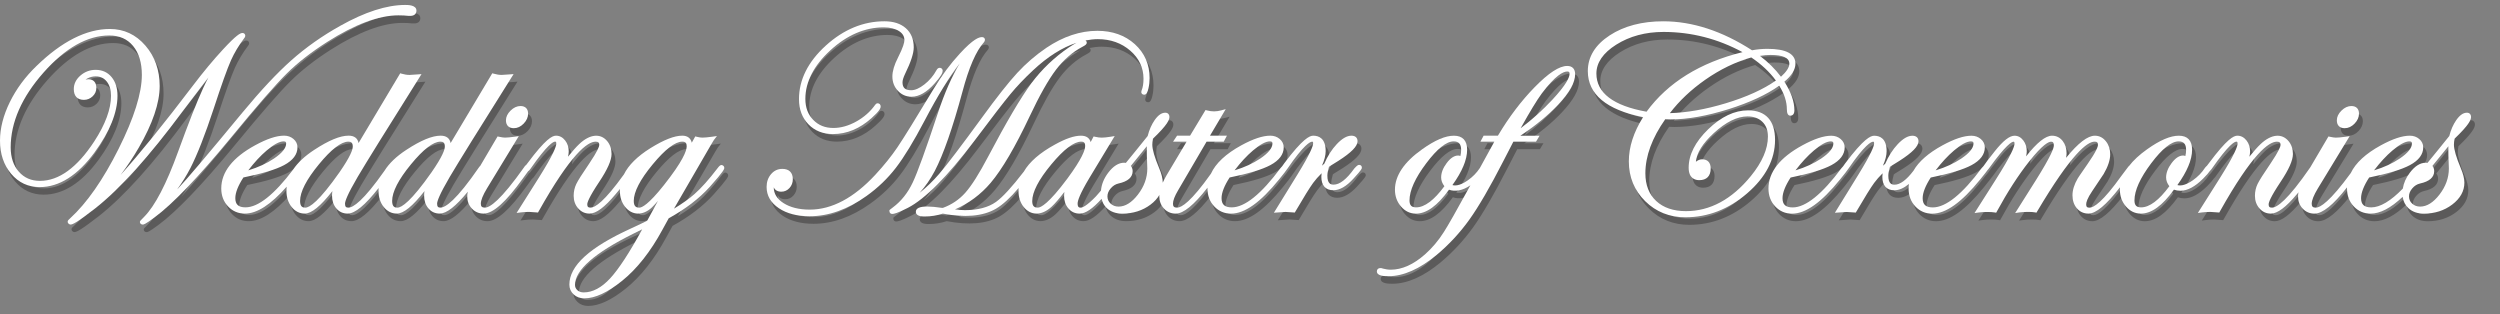 <?xml version="1.0" encoding="utf-8"?>
<!-- Generator: Adobe Illustrator 16.0.0, SVG Export Plug-In . SVG Version: 6.00 Build 0)  -->
<!DOCTYPE svg PUBLIC "-//W3C//DTD SVG 1.1//EN" "http://www.w3.org/Graphics/SVG/1.1/DTD/svg11.dtd">
<svg version="1.1" xmlns="http://www.w3.org/2000/svg" xmlns:xlink="http://www.w3.org/1999/xlink" x="0px" y="0px"
	 width="186.938px" height="23.5px" viewBox="0 0 186.938 23.5" enable-background="new 0 0 186.938 23.5" xml:space="preserve">
<rect x="0" y="0" width="186.938" height="23.5" fill="#808080" stroke="none"/>
<g id="レイヤー_1">
</g>
<g id="レイヤー_2">
	<g opacity="0.3">
		<path fill="#040000" d="M21.739,6.056c0.802-0.796,1.812-1.585,3.001-2.344c2.082-1.326,3.877-1.999,5.338-1.999
			c0.297,0,0.546,0.013,0.761,0.039h0.137c0.284,0,0.453-0.147,0.453-0.394c0-0.423-0.635-0.423-0.843-0.423
			c-1.38,0-3.015,0.526-4.858,1.563c-1.344,0.75-2.572,1.616-3.649,2.573c-1.074,0.954-2.309,2.273-3.668,3.919
			c-2.613,3.164-4.227,5.067-4.797,5.658c-0.025,0.026-0.05,0.052-0.075,0.077c0.366-0.498,0.694-1.024,0.981-1.575
			c0.522-1.017,1.11-2.516,1.749-4.458c0.576-1.766,1.012-2.984,1.294-3.619c0.249-0.554,0.579-1.107,0.974-1.634
			c0.066-0.077,0.095-0.136,0.095-0.195c0-0.125-0.085-0.213-0.208-0.213c-0.166,0-0.458,0.149-1.458,1.23
			c-0.73,0.79-1.483,1.694-2.237,2.689c-2.168,2.855-3.987,5.101-5.423,6.697c0.491-0.642,0.946-1.323,1.362-2.042
			c1.037-1.791,1.563-3.34,1.563-4.606c0-1.189-0.359-2.207-1.067-3.024C10.45,3.149,9.556,2.731,8.506,2.731
			c-1.751,0-3.597,0.93-5.485,2.765C2.179,6.305,1.507,7.215,1.022,8.203C0.536,9.195,0.29,10.163,0.29,11.08
			c0,0.991,0.28,1.825,0.831,2.478c0.558,0.662,1.278,0.997,2.141,0.997c1.457,0,2.838-0.875,4.105-2.601
			c1.134-1.556,1.708-2.979,1.708-4.229c0-0.573-0.148-1.042-0.44-1.395c-0.298-0.36-0.7-0.542-1.194-0.542
			c-0.426,0-0.807,0.142-1.133,0.422C5.976,6.496,5.807,6.838,5.807,7.227c0,0.519,0.268,0.804,0.755,0.804
			c0.247,0,0.465-0.087,0.649-0.26c0.187-0.175,0.282-0.388,0.282-0.632c0-0.412-0.215-0.648-0.589-0.648
			c-0.03,0-0.083,0.002-0.221,0.022c0.035-0.025,0.082-0.054,0.144-0.086c0.199-0.102,0.406-0.154,0.615-0.154
			c0.346,0,0.616,0.125,0.826,0.384C8.481,6.921,8.59,7.281,8.59,7.725c0,0.988-0.422,2.137-1.255,3.414
			c-1.279,1.957-2.644,2.95-4.054,2.95c-0.658,0-1.175-0.223-1.582-0.682c-0.406-0.458-0.612-1.071-0.612-1.824
			c0-1.868,0.827-3.75,2.458-5.594c1.626-1.839,3.279-2.771,4.912-2.771c0.761,0,1.343,0.256,1.779,0.781
			c0.437,0.526,0.659,1.255,0.659,2.166c0,1.364-0.584,3.223-1.737,5.526c-1.154,2.306-2.376,4.058-3.63,5.204
			c-0.122,0.104-0.18,0.167-0.18,0.251l0.005,0.039c0.011,0.042,0.046,0.12,0.156,0.161l0.053,0.009
			c0.153,0,0.483-0.146,1.841-1.205c1.864-1.467,4.059-3.904,6.521-7.239c0.795-1.048,1.445-1.901,1.948-2.555
			c-0.134,0.254-0.265,0.521-0.394,0.799c-0.46,0.999-1.091,2.601-1.876,4.761c-0.868,2.398-1.718,4.031-2.525,4.852
			c-0.327,0.327-0.327,0.327-0.327,0.399l0.005,0.039c0.019,0.073,0.084,0.15,0.208,0.15c0.066,0,0.157,0,0.87-0.527
			c1.359-1,3.266-2.987,5.67-5.906C19.482,8.51,20.908,6.874,21.739,6.056z"/>
		<path fill="#040000" d="M38.122,9.561c0,0.375,0.215,0.589,0.589,0.589c0.27,0,0.518-0.116,0.738-0.344
			c0.219-0.227,0.33-0.477,0.33-0.744c0-0.362-0.208-0.57-0.57-0.57c-0.261,0-0.51,0.115-0.74,0.341
			C38.238,9.061,38.122,9.306,38.122,9.561z"/>
		<path fill="#040000" d="M54.248,12.902c-0.093,0-0.172,0.064-0.314,0.254c-0.635,0.833-1.211,1.478-1.713,1.918
			c-0.4,0.352-0.915,0.718-1.533,1.092l2.138-3.689c0.679-1.181,0.823-1.414,0.848-1.448l0.226-0.292l-0.365,0.051
			c-0.319,0.044-0.562,0.067-0.722,0.067c-0.116,0-0.258-0.021-0.421-0.063l-0.112-0.029l-0.263,0.473
			c-0.079-0.342-0.323-0.527-0.708-0.527c-0.594,0-1.377,0.308-2.394,0.94c-0.966,0.604-1.633,1.267-1.969,1.952
			c-1.475,2.057-2.169,2.488-2.492,2.488c-0.185,0-0.251-0.065-0.251-0.25c0-0.125,0.116-0.509,0.893-1.675
			c0.621-0.932,0.923-1.614,0.923-2.085c0-0.379-0.11-0.704-0.328-0.965c-0.487-0.584-1.272-0.549-2.088,0.222
			c-0.227,0.214-0.508,0.53-0.841,0.944c0.036-0.143,0.054-0.275,0.054-0.396c0-0.313-0.089-0.587-0.266-0.815
			c-0.186-0.239-0.417-0.36-0.686-0.36c-0.276,0-0.769,0.235-2.134,2.065l-0.103,0.135c-0.056,0.025-0.102,0.075-0.135,0.143
			c-1.773,2.51-2.577,3.037-2.938,3.037c-0.223,0-0.31-0.081-0.31-0.29c0-0.257,0.154-0.642,0.457-1.143l2.382-3.914l-0.314,0.045
			c-0.312,0.044-0.554,0.067-0.721,0.067c-0.105,0-0.255-0.022-0.446-0.065l-0.106-0.024l-1.304,2.215
			c-0.024,0.017-0.049,0.039-0.069,0.072c-1.726,2.509-2.528,3.036-2.898,3.036c-0.155,0-0.251-0.048-0.251-0.29
			c0-0.178,0.164-0.669,0.946-2.004c0.637-1.079,2.19-3.581,4.617-7.438l0.158-0.251L38.397,6.13
			c-0.345,0.025-0.543,0.039-0.594,0.039c-0.192,0-0.391-0.031-0.591-0.091l-0.112-0.034l-3.116,5.22
			c-0.063-0.359-0.32-0.554-0.741-0.554c-0.642,0-1.486,0.35-2.582,1.069c-0.73,0.478-1.276,1.001-1.616,1.548
			c-1.603,2.284-2.356,2.763-2.706,2.763c-0.155,0-0.251-0.048-0.251-0.29c0-0.178,0.164-0.669,0.946-2.004
			c0.637-1.079,2.19-3.581,4.617-7.438l0.158-0.251L31.512,6.13c-0.345,0.025-0.543,0.039-0.594,0.039
			c-0.192,0-0.391-0.031-0.591-0.091l-0.112-0.034l-3.116,5.22c-0.063-0.359-0.32-0.554-0.741-0.554
			c-0.642,0-1.486,0.35-2.582,1.069c-0.697,0.456-1.225,0.95-1.565,1.463c-1.417,1.877-2.617,2.829-3.567,2.829
			c-0.525,0-0.759-0.213-0.759-0.69c0-0.406,0.204-0.926,0.605-1.545c1.409-0.285,2.433-0.596,3.046-0.925
			c0.662-0.355,0.997-0.802,0.997-1.329c0-0.247-0.102-0.458-0.302-0.627c-0.193-0.163-0.427-0.245-0.697-0.245
			c-0.571,0-1.281,0.236-2.171,0.721c-1.678,0.917-2.529,2.002-2.529,3.228c0,0.532,0.17,0.982,0.505,1.338
			c0.337,0.359,0.761,0.541,1.258,0.541c0.907,0,1.934-0.659,3.128-2.012c-0.012,0.1-0.018,0.2-0.018,0.299
			c0,0.481,0.129,0.889,0.384,1.211c0.263,0.333,0.595,0.501,0.987,0.501c0.503,0,1.183-0.552,2.067-1.682
			c-0.02,0.115-0.029,0.225-0.029,0.331c0,0.387,0.107,0.71,0.319,0.961c0.218,0.259,0.503,0.39,0.848,0.39
			c0.549,0,1.31-0.626,2.317-1.911c-0.005,0.066-0.007,0.133-0.007,0.199c0,0.481,0.129,0.889,0.384,1.211
			c0.263,0.333,0.595,0.501,0.987,0.501c0.503,0,1.183-0.552,2.067-1.682c-0.02,0.115-0.029,0.225-0.029,0.331
			c0,0.387,0.107,0.71,0.319,0.961c0.218,0.259,0.503,0.39,0.848,0.39c0.51,0,1.202-0.538,2.102-1.639
			c-0.03,0.128-0.045,0.244-0.045,0.347c0,0.363,0.117,0.672,0.349,0.918c0.233,0.249,0.528,0.375,0.876,0.375
			c0.703,0,1.661-0.855,2.927-2.614l0.401-0.551c0.053-0.03,0.105-0.084,0.168-0.175c1.285-1.842,1.717-2.041,1.844-2.041
			c0.051,0,0.095,0,0.095,0.143c0,0.216-0.222,0.827-1.276,2.508l-1.693,2.682l0.316-0.041c0.196-0.025,0.406-0.038,0.625-0.038
			c0.063,0,0.252,0.013,0.564,0.039l0.096,0.008l0.047-0.084c2.418-4.311,3.653-5.216,4.264-5.216c0.225,0,0.27,0.096,0.27,0.25
			c0,0.103-0.1,0.424-0.765,1.41c-0.516,0.754-0.828,1.248-0.954,1.509c-0.129,0.27-0.195,0.565-0.195,0.88
			c0,0.368,0.113,0.684,0.335,0.938c0.228,0.261,0.514,0.393,0.851,0.393c0.495,0,1.13-0.472,1.943-1.442
			c0.12-0.143,0.23-0.276,0.333-0.4c-0.003,0.05-0.005,0.1-0.005,0.15c0,0.463,0.131,0.862,0.389,1.187
			c0.51,0.642,1.317,0.684,1.998,0.05c0.121-0.113,0.274-0.278,0.46-0.496l-0.805,1.481c-0.204,0.109-0.611,0.304-1.211,0.58
			c-3.102,1.414-4.609,2.787-4.609,4.199c0,0.289,0.108,0.537,0.321,0.735c0.209,0.195,0.478,0.294,0.795,0.294
			c0.8,0,1.752-0.441,2.829-1.313c1.111-0.894,2.126-2.181,3.016-3.824l0.467-0.851c1.243-0.683,2.273-1.47,3.062-2.341
			c1.094-1.223,1.094-1.346,1.094-1.436C54.442,13.007,54.378,12.927,54.248,12.902z M49.095,12.855
			c0.933-1.127,1.677-1.699,2.213-1.699c0.236,0,0.329,0.098,0.329,0.348c0,0.341-0.296,1.123-1.706,2.905
			c-1.159,1.463-1.647,1.682-1.835,1.682c-0.206,0-0.417-0.06-0.417-0.504C47.679,14.909,48.156,13.99,49.095,12.855z M48.31,17.711
			c-0.953,1.746-1.758,2.979-2.395,3.667c-0.645,0.697-1.311,1.051-1.979,1.051c-0.197,0-0.353-0.054-0.475-0.166
			c-0.118-0.108-0.176-0.238-0.176-0.397c0-1.105,1.47-2.394,4.369-3.83C47.919,17.906,48.137,17.798,48.31,17.711z M31.019,12.854
			c0.926-1.127,1.668-1.698,2.204-1.698c0.197,0,0.329,0.063,0.329,0.368c0,0.224-0.172,0.738-0.989,1.916
			c-1.537,2.191-2.242,2.651-2.563,2.651c-0.191,0-0.387-0.06-0.387-0.504C29.613,14.909,30.086,13.99,31.019,12.854z
			 M24.134,12.854c0.926-1.127,1.668-1.698,2.204-1.698c0.197,0,0.329,0.063,0.329,0.368c0,0.224-0.172,0.738-0.989,1.916
			c-1.537,2.191-2.242,2.651-2.563,2.651c-0.191,0-0.387-0.06-0.387-0.504C22.728,14.909,23.201,13.99,24.134,12.854z M20.775,12.42
			c-0.536,0.362-1.181,0.658-1.921,0.883c0.451-0.593,0.912-1.091,1.375-1.484c0.532-0.453,0.958-0.682,1.265-0.682
			c0.178,0,0.192,0.07,0.192,0.163C21.686,11.635,21.379,12.012,20.775,12.42z"/>
		<path fill="#040000" d="M62.57,10.59c1.038,0,2.012-0.404,2.895-1.2c0.596-0.53,0.676-0.734,0.676-0.864
			c0-0.142-0.092-0.238-0.228-0.238c-0.082,0-0.137,0.057-0.181,0.112C65.375,8.907,64.9,9.327,64.32,9.65
			c-0.577,0.321-1.153,0.484-1.711,0.484c-0.622,0-1.116-0.198-1.51-0.604c-0.396-0.408-0.588-0.921-0.588-1.57
			c0-1.271,0.628-2.493,1.866-3.63c1.241-1.14,2.584-1.718,3.99-1.718c0.476,0,0.862,0.094,1.149,0.279
			c0.27,0.174,0.4,0.395,0.4,0.675c0,0.167-0.083,0.528-0.481,1.309c-0.277,0.54-0.417,1.013-0.417,1.406
			c0,0.422,0.139,0.784,0.412,1.074c0.276,0.294,0.619,0.443,1.019,0.443c0.564,0,1.148-0.336,1.735-1
			c0.528-0.594,0.595-0.815,0.595-0.942c0-0.229-0.319-0.33-0.458-0.052c-0.23,0.424-0.538,0.788-0.915,1.08
			c-0.365,0.284-0.695,0.429-0.979,0.429c-0.451,0-0.652-0.183-0.652-0.592c0-0.152,0.067-0.37,0.2-0.647
			c0.431-0.882,0.64-1.527,0.64-1.97c0-0.603-0.199-1.084-0.593-1.431c-0.388-0.343-0.926-0.516-1.598-0.516
			c-1.581,0-3.056,0.611-4.383,1.816c-1.332,1.209-2.007,2.558-2.007,4.007c0,0.767,0.238,1.4,0.707,1.882
			C61.213,10.345,61.828,10.59,62.57,10.59z"/>
		<path fill="#040000" d="M101.919,12.893c-0.078,0-0.151,0.04-0.367,0.278c-0.568,0.797-1.086,1.201-1.542,1.201
			c-0.217,0-0.466-0.076-0.466-0.67c0-0.171,0.04-0.392,0.118-0.657l0.065-0.055c0.288-0.176,0.503-0.31,0.647-0.402
			c0.973-0.624,1.426-1.089,1.426-1.464c0-0.259-0.169-0.414-0.453-0.414c-0.339,0-0.699,0.207-1.101,0.633
			c-0.371,0.394-0.686,0.887-0.937,1.465c-0.056,0.046-0.113,0.094-0.17,0.145c0.186-0.416,0.277-0.775,0.277-1.087
			c0-0.956-0.507-1.156-0.932-1.156c-0.263,0-0.774,0.214-2.166,2.068l-0.161,0.227l-0.02,0.02
			c-0.026,0.025-0.053,0.054-0.083,0.094c-1.456,1.959-2.688,2.952-3.663,2.952c-0.525,0-0.759-0.213-0.759-0.69
			c0-0.406,0.204-0.926,0.605-1.545c1.408-0.285,2.433-0.596,3.046-0.925c0.662-0.355,0.997-0.802,0.997-1.329
			c0-0.247-0.102-0.458-0.302-0.627c-0.193-0.163-0.427-0.245-0.697-0.245c-0.571,0-1.281,0.236-2.171,0.721
			c-1.157,0.632-1.925,1.353-2.27,2.12c-1.486,2.099-2.197,2.54-2.531,2.54c-0.223,0-0.31-0.081-0.31-0.29
			c0-0.239,0.128-0.574,0.38-0.999l2.134-3.646h1.283l0.238-0.446h-1.266l1.176-1.984L91.592,8.82c-0.356,0.094-0.677,0.098-1.046,0
			l-0.109-0.029l-1.157,1.918h-0.972l-0.298,0.446h1.012l-1.506,2.528c-0.113,0.191-0.201,0.368-0.278,0.539
			c0-0.001,0-0.002,0-0.003c0-0.299-0.093-0.667-0.275-1.093c-0.335-0.798-0.506-1.383-0.506-1.739c0-0.128,0.016-0.28,0.047-0.452
			c1.091-1.041,1.232-1.414,1.232-1.623c0-0.195-0.12-0.321-0.306-0.321c-0.276,0-0.537,0.181-0.797,0.552
			c-0.231,0.331-0.407,0.731-0.522,1.19c-0.38,0.481-0.685,0.859-0.916,1.135l-0.715,0.876c-0.04-0.009-0.082-0.013-0.125-0.013
			c-0.419,0-0.823,0.253-1.199,0.753c-0.317,0.422-0.498,0.869-0.538,1.33c-0.037,0.043-0.074,0.087-0.111,0.131
			c-0.087,0.104-0.174,0.207-0.26,0.297c-0.71,0.739-1.022,0.849-1.144,0.849c-0.112,0-0.231-0.024-0.231-0.309
			c0-0.2,0.152-0.692,0.877-1.905l1.896-3.139l-0.32,0.052c-0.271,0.044-0.494,0.066-0.66,0.066c-0.137,0-0.3-0.022-0.483-0.064
			l-0.113-0.026l-0.222,0.423c-0.084-0.311-0.333-0.479-0.724-0.479c-0.506,0-1.143,0.217-1.947,0.663
			c-1.124,0.614-1.91,1.299-2.324,2.021c-0.89,1.155-1.591,1.919-2.085,2.27c-0.574,0.407-1.354,0.613-2.32,0.613
			c-0.193,0-0.442-0.018-0.745-0.053c1.037-0.452,1.934-1.12,2.671-1.99c0.854-1.008,1.835-2.682,2.917-4.975
			C78.022,7.7,78.684,6.53,79.253,5.78c0.563-0.741,1.222-1.315,1.959-1.706c0.238-0.124,0.344-0.199,0.344-0.318
			c0-0.078-0.042-0.131-0.099-0.166c0.311-0.06,0.621-0.099,0.927-0.099c0.954,0,1.771,0.292,2.43,0.866
			c0.653,0.57,0.984,1.273,0.984,2.089c0,0.362-0.045,0.651-0.142,0.882l-0.024,0.114c0,0.098,0.068,0.204,0.218,0.204
			c0.191,0,0.264-0.244,0.317-0.472c0.058-0.248,0.087-0.507,0.087-0.771c0-1.021-0.373-1.876-1.108-2.54
			c-0.732-0.66-1.674-0.995-2.8-0.995c-1.274,0-2.554,0.426-3.804,1.267c-0.793,0.538-1.527,1.168-2.179,1.873
			c-0.648,0.702-1.534,1.822-2.632,3.331c-1.547,2.124-2.628,3.547-3.215,4.23c-0.45,0.525-0.938,0.997-1.456,1.409
			c0.424-0.467,0.8-1.009,1.127-1.623c0.647-1.235,1.344-3.231,2.073-5.932c0.479-1.811,1.02-3.055,1.615-3.709
			c0.032-0.042,0.054-0.087,0.069-0.168c0-0.123-0.09-0.208-0.218-0.208c-0.226,0-0.642,0.126-1.65,1.22
			c-0.723,0.784-1.382,1.669-1.958,2.631c-1.352,2.243-2.268,3.721-2.723,4.393c-0.45,0.665-1.008,1.357-1.657,2.057
			c-1.599,1.724-3.246,2.599-4.895,2.599c-0.801,0-1.462-0.165-1.966-0.489c-0.487-0.313-0.725-0.699-0.728-1.179
			c0.094,0.213,0.288,0.327,0.568,0.327c0.24,0,0.446-0.094,0.613-0.279c0.163-0.181,0.245-0.4,0.245-0.652
			c0-0.5-0.279-0.775-0.785-0.775c-0.338,0-0.623,0.134-0.847,0.4c-0.218,0.257-0.328,0.578-0.328,0.951
			c0,0.649,0.31,1.186,0.921,1.594c0.592,0.396,1.365,0.597,2.296,0.597c1.419,0,2.849-0.509,4.249-1.512
			c0.849-0.605,1.591-1.317,2.205-2.116c0.611-0.793,1.331-1.975,2.139-3.513c0.968-1.848,1.849-3.285,2.632-4.289
			c-0.589,0.966-1.134,2.203-1.627,3.695c-0.906,2.731-1.541,4.484-1.888,5.21c-0.365,0.775-0.862,1.4-1.478,1.859
			c-0.141,0.106-0.214,0.164-0.221,0.17l-0.044,0.044v0.062c0,0.128,0.085,0.218,0.208,0.218c0.12,0,0.373-0.047,1.172-0.456
			c1.29-0.665,2.956-2.343,4.953-4.986c1.337-1.779,2.249-2.96,2.709-3.512c0.476-0.579,1.05-1.182,1.705-1.793
			c1.095-1.023,2.179-1.704,3.241-2.051c-0.15,0.083-0.326,0.187-0.568,0.347c-1.083,0.735-2.025,1.634-2.8,2.671
			c-0.794,1.074-1.885,2.927-3.245,5.508c-0.662,1.259-1.234,2.164-1.703,2.69c-0.454,0.509-1.015,0.888-1.668,1.127l-0.078,0.001
			c-0.442-0.066-0.805-0.099-1.077-0.099c-0.239,0-0.873,0-0.873,0.394c0,0.35,0.503,0.35,0.668,0.35
			c0.457,0,0.91-0.072,1.348-0.215c1.624,0.311,2.992,0.209,3.97-0.363c0.509-0.298,1.079-0.819,1.698-1.551
			c-0.005,0.067-0.008,0.135-0.008,0.202c0,0.481,0.129,0.889,0.384,1.211c0.506,0.64,1.32,0.698,2.094-0.017
			c0.247-0.228,0.561-0.592,0.951-1.103c-0.014,0.099-0.021,0.195-0.021,0.29c0,0.374,0.107,0.69,0.319,0.941
			c0.218,0.259,0.503,0.39,0.848,0.39c0.43,0,0.967-0.362,1.638-1.105c0.064,0.276,0.192,0.507,0.382,0.688
			c0.292,0.277,0.683,0.417,1.163,0.417c0.811,0,1.523-0.227,2.117-0.675c0.292-0.22,0.51-0.463,0.662-0.725
			c-0.001,0.029-0.009,0.06-0.009,0.088c0,0.37,0.117,0.684,0.348,0.932c0.234,0.252,0.529,0.38,0.877,0.38
			c0.581,0,1.362-0.635,2.379-1.939c-0.001,0.021-0.001,0.041-0.001,0.061c0,0.532,0.17,0.982,0.505,1.338
			c0.337,0.359,0.761,0.541,1.258,0.541c1.021,0,2.195-0.834,3.587-2.552l0.421-0.528c0.093-0.119,0.14-0.187,0.16-0.22l0.032-0.041
			c1.258-1.84,1.721-2.039,1.862-2.039c0.043,0,0.075,0,0.075,0.124c0,0.194-0.205,0.759-1.179,2.343l-1.755,2.846l0.291-0.021
			c0.359-0.025,0.555-0.038,0.585-0.039c0.058,0,0.255,0.013,0.594,0.039l0.093,0.007l0.047-0.081
			c0.626-1.072,1.072-1.791,1.325-2.136c0.174-0.237,0.386-0.479,0.633-0.721c-0.013,0.095-0.02,0.183-0.02,0.261
			c0,0.651,0.317,1.009,0.894,1.009c0.479,0,0.987-0.293,1.509-0.871c0.626-0.681,0.626-0.744,0.626-0.817
			C102.127,12.978,102.042,12.893,101.919,12.893z M83.342,14.653c0.166-0.195,0.355-0.314,0.577-0.366
			c0.707-0.153,1.065-0.465,1.065-0.928c0-0.146-0.045-0.277-0.134-0.389c0.48-0.585,0.879-1.076,1.195-1.471
			c-0.002,0.082-0.003,0.168-0.003,0.259c0,0.367,0.006,0.641,0.02,0.835c0.013,0.188,0.019,0.379,0.019,0.571
			c0,0.692-0.238,1.349-0.706,1.954c-0.459,0.593-0.944,0.894-1.439,0.894c-0.243,0-0.439-0.073-0.601-0.224
			c-0.158-0.147-0.235-0.325-0.235-0.544C83.099,15.039,83.179,14.845,83.342,14.653z M78.899,12.86
			c0.939-1.13,1.693-1.704,2.243-1.704c0.174,0,0.29,0.056,0.29,0.329c0,0.289-0.23,0.945-1.328,2.43
			c-1.406,1.893-1.99,2.176-2.213,2.176c-0.206,0-0.417-0.058-0.417-0.485C77.474,14.923,77.954,13.999,78.899,12.86z M94.525,12.42
			c-0.536,0.362-1.181,0.658-1.921,0.883c0.451-0.593,0.912-1.091,1.375-1.484c0.532-0.453,0.958-0.682,1.265-0.682
			c0.178,0,0.192,0.07,0.192,0.163C95.436,11.635,95.129,12.012,94.525,12.42z"/>
		<path fill="#040000" d="M117.48,5.495c-0.595,0-1.394,0.521-2.442,1.593c-0.996,1.018-1.918,2.236-2.743,3.622h-1.069
			l-0.238,0.446h1.041l-1.084,1.973c-0.237,0.359-0.541,0.668-0.902,0.92c-0.468,0.326-0.859,0.438-1.15,0.354
			c0.73-1.014,1.101-1.902,1.101-2.644c0-0.686-0.342-1.048-0.99-1.048c-0.637,0-1.413,0.332-2.372,1.014
			c-1.351,0.957-2.036,1.974-2.036,3.023c0,0.484,0.152,0.907,0.452,1.255c0.305,0.355,0.681,0.536,1.115,0.536
			c0.794,0,1.604-0.586,2.476-1.791c0.44,0.162,1.015,0.08,1.6-0.33c-1.022,1.866-1.69,3.042-1.99,3.501
			c-0.401,0.636-0.875,1.197-1.408,1.667c-0.86,0.759-1.721,1.144-2.558,1.144c-0.193,0-0.403-0.033-0.597-0.086
			c-0.048-0.024-0.106-0.036-0.185-0.036c-0.154,0-0.257,0.1-0.257,0.248c0,0.36,0.611,0.36,0.873,0.36
			c1.112,0,2.324-0.537,3.604-1.597c0.918-0.767,1.738-1.652,2.438-2.63c0.696-0.972,1.548-2.439,2.532-4.359l0.759-1.472h1.693
			l0.268-0.446h-1.437c1.14-0.756,2.089-1.535,2.825-2.321c0.855-0.913,1.271-1.66,1.271-2.285
			C118.07,5.717,117.855,5.495,117.48,5.495z M113.997,10.151c0.688-1.237,1.219-2.11,1.581-2.6c1.021-1.355,1.598-1.64,1.903-1.64
			c0.132,0,0.172,0.041,0.172,0.172c0,0.253-0.224,0.796-1.289,1.939C115.642,8.799,114.848,9.513,113.997,10.151z M106.936,12.776
			c0.819-1.088,1.508-1.64,2.048-1.64c0.389,0,0.563,0.198,0.563,0.641c0,0.161-0.019,0.313-0.057,0.456
			c-0.06-0.032-0.12-0.04-0.165-0.04c-0.29,0-0.58,0.191-0.862,0.568c-0.272,0.363-0.411,0.725-0.411,1.076
			c0,0.225,0.082,0.443,0.243,0.651c-0.773,1.05-1.484,1.582-2.114,1.582c-0.347,0-0.495-0.157-0.495-0.524
			C105.687,14.809,106.107,13.877,106.936,12.776z"/>
		<path fill="#040000" d="M130.996,8.815c-1.006,0-2.007,0.476-2.976,1.414c-0.97,0.94-1.461,1.908-1.461,2.876
			c0,0.81,0.498,0.931,0.794,0.931c0.55,0,0.853-0.31,0.853-0.873c0-0.443-0.229-0.687-0.644-0.687
			c-0.153,0-0.313,0.062-0.463,0.184c0.057-0.658,0.508-1.378,1.344-2.146c0.9-0.826,1.747-1.245,2.516-1.245
			c0.47,0,0.834,0.133,1.114,0.406c0.278,0.273,0.413,0.634,0.413,1.104c0,0.923-0.432,1.92-1.285,2.962
			c-1.415,1.732-3.045,2.611-4.845,2.611c-0.939,0-1.688-0.256-2.227-0.76c-0.536-0.501-0.807-1.198-0.807-2.068
			c0-1.288,0.5-2.647,1.485-4.042c0.114,0.009,0.243,0.013,0.387,0.013c1.266,0,2.735-0.26,4.366-0.773
			c1.561-0.491,2.828-1.08,3.769-1.75c0.38,0.599,0.573,1.193,0.573,1.769c0,0.313,0.09,0.472,0.267,0.472
			c0.069,0,0.296-0.028,0.296-0.394c0-0.659-0.252-1.38-0.75-2.146c0.55-0.454,0.828-0.908,0.828-1.35
			c0-0.734-0.704-1.107-2.093-1.107c-0.391,0-0.777,0.036-1.151,0.108c-2.225-1.439-4.459-2.168-6.642-2.168
			c-1.584,0-2.93,0.353-3.998,1.05c-1.088,0.709-1.64,1.609-1.64,2.674c0,1.735,1.39,2.893,4.132,3.445
			c-0.707,1.121-1.065,2.231-1.065,3.303c0,1.176,0.411,2.177,1.221,2.978c0.81,0.8,1.823,1.205,3.011,1.205
			c1.683,0,3.235-0.602,4.614-1.789c1.386-1.193,2.088-2.537,2.088-3.996C133.021,9.58,132.321,8.815,130.996,8.815z M127.791,6.535
			c1.118-0.782,2.279-1.345,3.452-1.674c0.754,0.507,1.372,1.087,1.839,1.726c-0.935,0.66-2.197,1.232-3.756,1.703
			c-1.508,0.455-2.91,0.702-4.172,0.736C125.856,8.105,126.742,7.268,127.791,6.535z M121.14,3.907
			c1.003-0.633,2.193-0.954,3.538-0.954c2.071,0,4.057,0.508,5.908,1.511c-3.169,0.78-5.582,2.277-7.176,4.454
			c-2.487-0.446-3.749-1.406-3.749-2.854C119.662,5.251,120.159,4.525,121.14,3.907z M131.888,4.743
			c0.295-0.047,0.559-0.071,0.788-0.071c0.938,0,1.413,0.219,1.413,0.651c0,0.272-0.211,0.602-0.627,0.98
			C133.027,5.725,132.5,5.202,131.888,4.743z"/>
		<path fill="#040000" d="M175.615,10.15c0.27,0,0.518-0.116,0.738-0.344c0.219-0.227,0.33-0.477,0.33-0.744
			c0-0.362-0.208-0.57-0.57-0.57c-0.261,0-0.51,0.115-0.74,0.341c-0.23,0.227-0.347,0.472-0.347,0.727
			C175.026,9.936,175.241,10.15,175.615,10.15z"/>
		<path fill="#040000" d="M183.783,11.387c0-0.128,0.016-0.28,0.047-0.452c1.091-1.041,1.232-1.414,1.232-1.623
			c0-0.195-0.12-0.321-0.306-0.321c-0.276,0-0.537,0.181-0.797,0.552c-0.231,0.331-0.407,0.731-0.522,1.19
			c-0.38,0.481-0.685,0.859-0.916,1.135l-0.715,0.876c-0.04-0.009-0.082-0.013-0.125-0.013c-0.419,0-0.823,0.253-1.199,0.753
			c-0.283,0.375-0.458,0.772-0.521,1.182c-0.906,0.933-1.701,1.405-2.362,1.405c-0.525,0-0.759-0.213-0.759-0.69
			c0-0.406,0.204-0.926,0.605-1.545c1.408-0.285,2.433-0.596,3.046-0.925c0.662-0.355,0.997-0.802,0.997-1.329
			c0-0.247-0.102-0.458-0.302-0.627c-0.193-0.163-0.427-0.245-0.697-0.245c-0.571,0-1.281,0.236-2.171,0.721
			c-1.13,0.617-1.891,1.321-2.245,2.07c-1.563,2.141-2.285,2.59-2.614,2.59c-0.223,0-0.31-0.081-0.31-0.29
			c0-0.257,0.154-0.642,0.457-1.143l2.382-3.914l-0.314,0.045c-0.312,0.044-0.554,0.067-0.721,0.067
			c-0.105,0-0.255-0.022-0.446-0.065l-0.106-0.024l-1.358,2.308c-1.716,2.492-2.505,3.015-2.864,3.015
			c-0.185,0-0.251-0.065-0.251-0.25c0-0.125,0.116-0.509,0.893-1.675c0.621-0.932,0.923-1.614,0.923-2.085
			c0-0.379-0.11-0.704-0.328-0.965c-0.488-0.584-1.273-0.549-2.088,0.222c-0.227,0.214-0.508,0.53-0.841,0.944
			c0.036-0.143,0.054-0.275,0.054-0.396c0-0.313-0.089-0.587-0.266-0.815c-0.186-0.239-0.417-0.36-0.686-0.36
			c-0.276,0-0.769,0.235-2.134,2.065l-0.143,0.189c-0.042,0.031-0.084,0.075-0.138,0.143c-0.236,0.365-0.546,0.682-0.919,0.942
			c-0.469,0.326-0.859,0.438-1.15,0.354c0.73-1.014,1.101-1.902,1.101-2.644c0-0.686-0.342-1.048-0.99-1.048
			c-0.637,0-1.413,0.332-2.372,1.014c-0.573,0.406-1.035,0.834-1.354,1.254c-0.018,0.012-0.055,0.037-0.067,0.067l-0.485,0.644
			c-1.417,1.985-2.088,2.402-2.401,2.402c-0.185,0-0.251-0.065-0.251-0.25c0-0.148,0.079-0.44,0.453-0.991
			c0.72-1.075,0.824-1.228,0.821-1.228l0.023-0.03c0.331-0.562,0.499-1.063,0.499-1.492c0-0.378-0.108-0.706-0.321-0.972
			c-0.221-0.277-0.499-0.418-0.825-0.418c-0.537,0-1.246,0.543-2.154,1.655c0.025-0.121,0.038-0.235,0.038-0.343
			c0-0.365-0.1-0.676-0.296-0.923c-0.205-0.258-0.471-0.389-0.791-0.389c-0.484,0-1.123,0.507-1.94,1.543
			c0.033-0.14,0.049-0.269,0.049-0.387c0-0.305-0.086-0.574-0.255-0.798c-0.179-0.237-0.4-0.357-0.657-0.357
			c-0.376,0-0.846,0.368-1.477,1.158c-0.456,0.573-0.734,0.939-0.849,1.119c-0.041,0.035-0.082,0.078-0.123,0.133
			c-1.456,1.959-2.688,2.952-3.663,2.952c-0.525,0-0.759-0.213-0.759-0.69c0-0.406,0.204-0.926,0.605-1.545
			c1.409-0.285,2.433-0.596,3.046-0.925c0.662-0.355,0.997-0.802,0.997-1.329c0-0.247-0.102-0.458-0.302-0.627
			c-0.193-0.163-0.427-0.245-0.697-0.245c-0.571,0-1.281,0.236-2.171,0.721c-1.049,0.573-1.78,1.216-2.163,1.895
			c-0.526,0.694-1.003,1.046-1.417,1.046c-0.217,0-0.466-0.076-0.466-0.67c0-0.171,0.04-0.392,0.118-0.657l0.065-0.055
			c0.288-0.176,0.503-0.31,0.647-0.402c0.973-0.624,1.426-1.089,1.426-1.464c0-0.259-0.169-0.414-0.453-0.414
			c-0.339,0-0.699,0.207-1.101,0.633c-0.371,0.394-0.686,0.887-0.937,1.465c-0.056,0.046-0.113,0.094-0.17,0.145
			c0.186-0.416,0.277-0.775,0.277-1.087c0-0.956-0.507-1.156-0.932-1.156c-0.263,0-0.774,0.214-2.166,2.068l-0.161,0.227
			l-0.017,0.018c-0.027,0.026-0.054,0.055-0.085,0.096c-1.456,1.959-2.688,2.952-3.663,2.952c-0.525,0-0.759-0.213-0.759-0.69
			c0-0.406,0.204-0.926,0.605-1.545c1.408-0.285,2.433-0.596,3.046-0.925c0.662-0.355,0.997-0.802,0.997-1.329
			c0-0.247-0.102-0.458-0.302-0.627c-0.193-0.163-0.427-0.245-0.697-0.245c-0.571,0-1.281,0.236-2.171,0.721
			c-1.678,0.917-2.529,2.002-2.529,3.228c0,0.532,0.17,0.982,0.505,1.338c0.337,0.359,0.761,0.541,1.258,0.541
			c1.021,0,2.195-0.834,3.587-2.552l0.421-0.528c0.093-0.119,0.14-0.187,0.16-0.22l0.032-0.041c1.258-1.84,1.722-2.039,1.862-2.039
			c0.043,0,0.075,0,0.075,0.124c0,0.194-0.205,0.759-1.179,2.343l-1.755,2.846l0.292-0.021c0.359-0.025,0.555-0.038,0.585-0.039
			c0.058,0,0.255,0.013,0.594,0.039l0.093,0.007l0.047-0.081c0.626-1.072,1.072-1.791,1.325-2.136
			c0.174-0.237,0.386-0.479,0.633-0.721c-0.013,0.095-0.02,0.183-0.02,0.261c0,0.651,0.317,1.009,0.894,1.009
			c0.349,0,0.715-0.158,1.093-0.472c-0.016,0.114-0.024,0.229-0.024,0.342c0,0.532,0.17,0.982,0.505,1.338
			c0.337,0.359,0.761,0.541,1.258,0.541c1.021,0,2.195-0.834,3.587-2.552l0.421-0.528c0.065-0.083,0.11-0.144,0.123-0.167
			c0.027-0.027,0.055-0.056,0.086-0.101c1.319-1.834,1.744-2.032,1.865-2.032c0.037,0,0.075,0,0.075,0.143
			c0,0.225-0.247,0.88-1.422,2.722l-1.57,2.47l0.321-0.044c0.183-0.025,0.399-0.038,0.644-0.038c0.224,0,0.409,0.013,0.551,0.037
			l0.106,0.018l0.051-0.094c0.793-1.458,1.604-2.712,2.408-3.729c1.023-1.293,1.467-1.486,1.64-1.486
			c0.107,0,0.211,0.022,0.211,0.29c0,0.203-0.231,0.814-1.334,2.576l-1.559,2.47l0.319-0.044c0.183-0.025,0.406-0.038,0.663-0.038
			c0.216,0,0.387,0.012,0.508,0.036l0.104,0.021l0.054-0.091c2.555-4.314,3.746-5.22,4.295-5.22c0.185,0,0.25,0.065,0.25,0.25
			c0,0.117-0.103,0.461-0.793,1.448c-0.583,0.839-0.69,1.004-0.719,1.055c-0.26,0.444-0.392,0.867-0.392,1.257
			c0,0.393,0.111,0.722,0.33,0.977c0.224,0.262,0.516,0.394,0.866,0.394c0.558,0,1.332-0.645,2.356-1.968
			c-0.004,0.06-0.007,0.119-0.007,0.178c0,0.484,0.152,0.907,0.452,1.255c0.305,0.355,0.681,0.536,1.115,0.536
			c0.794,0,1.604-0.586,2.476-1.791c0.147,0.054,0.31,0.082,0.486,0.082c0.521,0,1.089-0.303,1.689-0.9
			c0.258-0.258,0.43-0.453,0.524-0.596c0.039-0.032,0.078-0.076,0.119-0.135c1.285-1.842,1.717-2.041,1.844-2.041
			c0.051,0,0.095,0,0.095,0.143c0,0.216-0.222,0.827-1.276,2.508l-1.693,2.682l0.316-0.041c0.196-0.025,0.406-0.038,0.625-0.038
			c0.063,0,0.252,0.013,0.564,0.039l0.096,0.008l0.047-0.084c2.418-4.311,3.653-5.216,4.264-5.216c0.225,0,0.27,0.096,0.27,0.25
			c0,0.103-0.1,0.424-0.765,1.41c-0.516,0.754-0.828,1.248-0.954,1.509c-0.129,0.27-0.195,0.565-0.195,0.88
			c0,0.368,0.113,0.684,0.335,0.938c0.228,0.261,0.514,0.393,0.851,0.393c0.495,0,1.13-0.472,1.943-1.442
			c0.044-0.053,0.087-0.104,0.129-0.154c-0.024,0.111-0.036,0.212-0.036,0.304c0,0.363,0.117,0.672,0.349,0.918
			c0.233,0.249,0.528,0.375,0.876,0.375c0.608,0,1.408-0.644,2.438-1.965c-0.001,0.029-0.001,0.058-0.001,0.086
			c0,0.532,0.17,0.982,0.505,1.338c0.337,0.359,0.761,0.541,1.258,0.541c0.716,0,1.502-0.411,2.398-1.254
			c0.049,0.336,0.191,0.617,0.422,0.837c0.292,0.277,0.683,0.417,1.163,0.417c0.811,0,1.523-0.227,2.117-0.675
			c0.606-0.458,0.914-1.01,0.914-1.643c0-0.299-0.093-0.667-0.275-1.093C183.953,12.328,183.783,11.743,183.783,11.387z
			 M180.666,14.653c0.166-0.195,0.355-0.314,0.577-0.366c0.707-0.153,1.065-0.465,1.065-0.928c0-0.146-0.045-0.277-0.134-0.389
			c0.48-0.585,0.879-1.076,1.195-1.471c-0.002,0.082-0.003,0.168-0.003,0.259c0,0.367,0.006,0.641,0.02,0.835
			c0.013,0.188,0.019,0.379,0.019,0.571c0,0.692-0.238,1.349-0.706,1.954c-0.459,0.593-0.944,0.894-1.439,0.894
			c-0.243,0-0.439-0.073-0.601-0.224c-0.158-0.147-0.235-0.325-0.235-0.544C180.423,15.039,180.503,14.845,180.666,14.653z
			 M179.73,12.42c-0.536,0.362-1.181,0.658-1.921,0.883c0.451-0.593,0.912-1.091,1.375-1.484c0.532-0.453,0.958-0.682,1.265-0.682
			c0.178,0,0.192,0.07,0.192,0.163C180.641,11.635,180.334,12.012,179.73,12.42z M161.145,12.776c0.819-1.088,1.508-1.64,2.048-1.64
			c0.389,0,0.563,0.198,0.563,0.641c0,0.161-0.019,0.313-0.057,0.456c-0.06-0.032-0.12-0.04-0.165-0.04
			c-0.29,0-0.58,0.191-0.862,0.568c-0.272,0.363-0.411,0.725-0.411,1.076c0,0.225,0.082,0.443,0.243,0.651
			c-0.773,1.05-1.484,1.582-2.114,1.582c-0.347,0-0.495-0.157-0.495-0.524C159.896,14.809,160.316,13.877,161.145,12.776z
			 M146.947,12.42c-0.536,0.362-1.181,0.658-1.921,0.883c0.451-0.593,0.912-1.091,1.375-1.484c0.532-0.453,0.958-0.682,1.265-0.682
			c0.178,0,0.192,0.07,0.192,0.163C147.858,11.635,147.551,12.012,146.947,12.42z M136.469,12.42
			c-0.536,0.362-1.181,0.658-1.921,0.883c0.451-0.593,0.912-1.091,1.375-1.484c0.532-0.453,0.958-0.682,1.265-0.682
			c0.178,0,0.192,0.07,0.192,0.163C137.379,11.635,137.073,12.012,136.469,12.42z"/>
	</g>
	<g>
		<path fill="#FFFFFF" d="M21.449,5.491c0.802-0.796,1.812-1.585,3.001-2.344c2.082-1.326,3.877-1.999,5.338-1.999
			c0.297,0,0.546,0.013,0.761,0.039h0.137c0.284,0,0.453-0.147,0.453-0.394c0-0.423-0.635-0.423-0.843-0.423
			c-1.38,0-3.015,0.526-4.858,1.563c-1.344,0.75-2.572,1.616-3.649,2.573C20.714,5.46,19.48,6.779,18.12,8.425
			c-2.613,3.164-4.227,5.067-4.797,5.658c-0.025,0.026-0.05,0.052-0.075,0.077c0.366-0.498,0.694-1.024,0.981-1.575
			c0.522-1.017,1.11-2.516,1.749-4.458c0.576-1.766,1.012-2.984,1.294-3.619c0.249-0.554,0.579-1.107,0.974-1.634
			c0.066-0.077,0.095-0.136,0.095-0.195c0-0.125-0.085-0.213-0.208-0.213c-0.166,0-0.458,0.149-1.458,1.23
			c-0.73,0.79-1.483,1.694-2.237,2.689c-2.168,2.855-3.987,5.101-5.423,6.697c0.491-0.642,0.946-1.323,1.362-2.042
			c1.037-1.791,1.563-3.34,1.563-4.606c0-1.189-0.359-2.207-1.067-3.024C10.16,2.584,9.266,2.167,8.216,2.167
			c-1.751,0-3.597,0.93-5.485,2.765C1.89,5.74,1.217,6.65,0.733,7.638C0.247,8.63,0,9.598,0,10.515c0,0.991,0.28,1.825,0.831,2.478
			c0.558,0.662,1.278,0.997,2.141,0.997c1.457,0,2.838-0.875,4.105-2.601c1.134-1.556,1.708-2.979,1.708-4.229
			c0-0.573-0.148-1.042-0.44-1.395c-0.298-0.36-0.7-0.542-1.194-0.542c-0.426,0-0.807,0.142-1.133,0.422
			C5.686,5.932,5.518,6.274,5.518,6.663c0,0.519,0.268,0.804,0.755,0.804c0.247,0,0.465-0.087,0.649-0.26
			c0.187-0.175,0.282-0.388,0.282-0.632c0-0.412-0.215-0.648-0.589-0.648c-0.03,0-0.083,0.002-0.221,0.022
			c0.035-0.025,0.082-0.054,0.144-0.086c0.199-0.102,0.406-0.154,0.615-0.154c0.346,0,0.616,0.125,0.826,0.384
			c0.214,0.264,0.323,0.623,0.323,1.067c0,0.988-0.422,2.137-1.255,3.414c-1.279,1.957-2.644,2.95-4.054,2.95
			c-0.658,0-1.175-0.223-1.582-0.682c-0.406-0.458-0.612-1.071-0.612-1.824c0-1.868,0.827-3.75,2.458-5.594
			c1.626-1.839,3.279-2.771,4.912-2.771c0.761,0,1.343,0.256,1.779,0.781c0.437,0.526,0.659,1.255,0.659,2.166
			c0,1.364-0.584,3.223-1.737,5.526c-1.154,2.306-2.376,4.058-3.63,5.204c-0.122,0.104-0.18,0.167-0.18,0.251l0.005,0.039
			c0.011,0.042,0.046,0.12,0.156,0.161l0.053,0.009c0.153,0,0.483-0.146,1.841-1.205c1.864-1.467,4.059-3.904,6.521-7.239
			c0.795-1.048,1.445-1.901,1.948-2.555c-0.134,0.254-0.265,0.521-0.394,0.799c-0.46,0.999-1.091,2.601-1.876,4.761
			c-0.868,2.398-1.718,4.031-2.525,4.852c-0.327,0.327-0.327,0.327-0.327,0.399l0.005,0.039c0.019,0.073,0.084,0.15,0.208,0.15
			c0.066,0,0.157,0,0.87-0.527c1.359-1,3.266-2.987,5.67-5.906C19.193,7.946,20.618,6.31,21.449,5.491z"/>
		<path fill="#FFFFFF" d="M37.832,8.997c0,0.375,0.215,0.589,0.589,0.589c0.27,0,0.518-0.116,0.738-0.344
			c0.219-0.227,0.33-0.477,0.33-0.744c0-0.362-0.208-0.57-0.57-0.57c-0.261,0-0.51,0.115-0.74,0.341
			C37.949,8.497,37.832,8.741,37.832,8.997z"/>
		<path fill="#FFFFFF" d="M53.958,12.338c-0.093,0-0.172,0.064-0.314,0.254c-0.635,0.833-1.211,1.478-1.713,1.918
			c-0.4,0.352-0.915,0.718-1.533,1.092l2.138-3.689c0.679-1.181,0.823-1.414,0.848-1.448l0.226-0.292l-0.365,0.051
			c-0.319,0.044-0.562,0.067-0.722,0.067c-0.116,0-0.258-0.021-0.421-0.063l-0.112-0.029l-0.263,0.473
			c-0.079-0.342-0.323-0.527-0.708-0.527c-0.594,0-1.377,0.308-2.394,0.94c-0.966,0.604-1.633,1.267-1.969,1.952
			c-1.475,2.057-2.169,2.488-2.492,2.488c-0.185,0-0.251-0.065-0.251-0.25c0-0.125,0.116-0.509,0.893-1.675
			c0.621-0.932,0.923-1.614,0.923-2.085c0-0.379-0.11-0.704-0.328-0.965c-0.487-0.584-1.272-0.549-2.088,0.222
			c-0.227,0.214-0.508,0.53-0.841,0.944c0.036-0.143,0.054-0.275,0.054-0.396c0-0.313-0.089-0.587-0.266-0.815
			c-0.186-0.239-0.417-0.36-0.686-0.36c-0.276,0-0.769,0.235-2.134,2.065l-0.103,0.135c-0.056,0.025-0.102,0.075-0.135,0.143
			c-1.773,2.51-2.577,3.037-2.938,3.037c-0.223,0-0.31-0.081-0.31-0.29c0-0.257,0.154-0.642,0.457-1.143l2.382-3.914l-0.314,0.045
			c-0.312,0.044-0.554,0.067-0.721,0.067c-0.105,0-0.255-0.022-0.446-0.065l-0.106-0.024l-1.304,2.215
			c-0.024,0.017-0.049,0.039-0.069,0.072c-1.726,2.509-2.528,3.036-2.898,3.036c-0.155,0-0.251-0.048-0.251-0.29
			c0-0.178,0.164-0.669,0.946-2.004c0.637-1.079,2.19-3.581,4.617-7.438l0.158-0.251l-0.296,0.022
			c-0.345,0.025-0.543,0.039-0.594,0.039c-0.192,0-0.391-0.031-0.591-0.091L36.81,5.479l-3.116,5.22
			c-0.063-0.359-0.32-0.554-0.741-0.554c-0.642,0-1.486,0.35-2.582,1.069c-0.73,0.478-1.276,1.001-1.616,1.548
			c-1.603,2.284-2.356,2.763-2.706,2.763c-0.155,0-0.251-0.048-0.251-0.29c0-0.178,0.164-0.669,0.946-2.004
			c0.637-1.079,2.19-3.581,4.617-7.438l0.158-0.251l-0.296,0.022c-0.345,0.025-0.543,0.039-0.594,0.039
			c-0.192,0-0.391-0.031-0.591-0.091l-0.112-0.034l-3.116,5.22c-0.063-0.359-0.32-0.554-0.741-0.554
			c-0.642,0-1.486,0.35-2.582,1.069c-0.697,0.456-1.225,0.95-1.565,1.463c-1.417,1.877-2.617,2.829-3.567,2.829
			c-0.525,0-0.759-0.213-0.759-0.69c0-0.406,0.204-0.926,0.605-1.545c1.409-0.285,2.433-0.596,3.046-0.925
			c0.662-0.355,0.997-0.802,0.997-1.329c0-0.247-0.102-0.458-0.302-0.627c-0.193-0.163-0.427-0.245-0.697-0.245
			c-0.571,0-1.281,0.236-2.171,0.721c-1.678,0.917-2.529,2.002-2.529,3.228c0,0.532,0.17,0.982,0.505,1.338
			c0.337,0.359,0.761,0.541,1.258,0.541c0.907,0,1.934-0.659,3.128-2.012c-0.012,0.1-0.018,0.2-0.018,0.299
			c0,0.481,0.129,0.889,0.384,1.211c0.263,0.333,0.595,0.501,0.987,0.501c0.503,0,1.183-0.552,2.067-1.682
			c-0.02,0.115-0.029,0.225-0.029,0.331c0,0.387,0.107,0.71,0.319,0.961c0.218,0.259,0.503,0.39,0.848,0.39
			c0.549,0,1.31-0.626,2.317-1.911c-0.005,0.066-0.007,0.133-0.007,0.199c0,0.481,0.129,0.889,0.384,1.211
			c0.263,0.333,0.595,0.501,0.987,0.501c0.503,0,1.183-0.552,2.067-1.682c-0.02,0.115-0.029,0.225-0.029,0.331
			c0,0.387,0.107,0.71,0.319,0.961c0.218,0.259,0.503,0.39,0.848,0.39c0.51,0,1.202-0.538,2.102-1.639
			c-0.03,0.128-0.045,0.244-0.045,0.347c0,0.363,0.117,0.672,0.349,0.918c0.233,0.249,0.528,0.375,0.876,0.375
			c0.703,0,1.661-0.855,2.927-2.614l0.401-0.551c0.053-0.03,0.105-0.084,0.168-0.175c1.285-1.842,1.717-2.041,1.844-2.041
			c0.051,0,0.095,0,0.095,0.143c0,0.216-0.222,0.827-1.276,2.508l-1.693,2.682l0.316-0.041c0.196-0.025,0.406-0.038,0.625-0.038
			c0.063,0,0.252,0.013,0.564,0.039l0.096,0.008l0.047-0.084c2.418-4.311,3.653-5.216,4.264-5.216c0.225,0,0.27,0.096,0.27,0.25
			c0,0.103-0.1,0.424-0.765,1.41c-0.516,0.754-0.828,1.248-0.954,1.509c-0.129,0.27-0.195,0.565-0.195,0.88
			c0,0.368,0.113,0.684,0.335,0.938c0.228,0.261,0.514,0.393,0.851,0.393c0.495,0,1.13-0.472,1.943-1.442
			c0.12-0.143,0.23-0.276,0.333-0.4c-0.003,0.05-0.005,0.1-0.005,0.15c0,0.463,0.131,0.862,0.389,1.187
			c0.51,0.642,1.317,0.684,1.998,0.05c0.121-0.113,0.274-0.278,0.46-0.496l-0.805,1.481c-0.204,0.109-0.611,0.304-1.211,0.58
			c-3.102,1.414-4.609,2.787-4.609,4.199c0,0.289,0.108,0.537,0.321,0.735c0.209,0.195,0.478,0.294,0.795,0.294
			c0.8,0,1.752-0.441,2.829-1.313c1.111-0.894,2.126-2.181,3.016-3.824l0.467-0.851c1.243-0.683,2.273-1.47,3.062-2.341
			c1.094-1.223,1.094-1.346,1.094-1.436C54.152,12.443,54.089,12.362,53.958,12.338z M48.806,12.291
			c0.933-1.127,1.677-1.699,2.213-1.699c0.236,0,0.329,0.098,0.329,0.348c0,0.341-0.296,1.123-1.706,2.905
			c-1.159,1.463-1.647,1.682-1.835,1.682c-0.206,0-0.417-0.06-0.417-0.504C47.39,14.345,47.866,13.426,48.806,12.291z
			 M48.021,17.147c-0.953,1.746-1.758,2.979-2.395,3.667c-0.645,0.697-1.311,1.051-1.979,1.051c-0.197,0-0.353-0.054-0.475-0.166
			c-0.118-0.108-0.176-0.238-0.176-0.397c0-1.105,1.47-2.394,4.369-3.83C47.629,17.341,47.848,17.233,48.021,17.147z M30.729,12.29
			c0.926-1.127,1.668-1.698,2.204-1.698c0.197,0,0.329,0.063,0.329,0.368c0,0.224-0.172,0.738-0.989,1.916
			c-1.537,2.191-2.242,2.651-2.563,2.651c-0.191,0-0.387-0.06-0.387-0.504C29.323,14.344,29.796,13.425,30.729,12.29z M23.845,12.29
			c0.926-1.127,1.668-1.698,2.204-1.698c0.197,0,0.329,0.063,0.329,0.368c0,0.224-0.172,0.738-0.989,1.916
			c-1.537,2.191-2.242,2.651-2.563,2.651c-0.191,0-0.387-0.06-0.387-0.504C22.438,14.344,22.912,13.425,23.845,12.29z
			 M20.486,11.855c-0.536,0.362-1.181,0.658-1.921,0.883c0.451-0.593,0.912-1.091,1.375-1.484c0.532-0.453,0.958-0.682,1.265-0.682
			c0.178,0,0.192,0.07,0.192,0.163C21.396,11.071,21.09,11.448,20.486,11.855z"/>
		<path fill="#FFFFFF" d="M62.281,10.025c1.038,0,2.012-0.404,2.895-1.2c0.596-0.53,0.676-0.734,0.676-0.864
			c0-0.142-0.092-0.238-0.228-0.238c-0.082,0-0.137,0.057-0.181,0.112c-0.357,0.506-0.832,0.927-1.412,1.25
			c-0.577,0.321-1.153,0.484-1.711,0.484c-0.622,0-1.116-0.198-1.51-0.604c-0.396-0.408-0.588-0.921-0.588-1.57
			c0-1.271,0.628-2.493,1.866-3.63c1.241-1.14,2.584-1.718,3.99-1.718c0.476,0,0.862,0.094,1.149,0.279
			c0.27,0.174,0.4,0.395,0.4,0.675c0,0.167-0.083,0.528-0.481,1.309c-0.277,0.54-0.417,1.013-0.417,1.406
			c0,0.422,0.139,0.784,0.412,1.074c0.276,0.294,0.619,0.443,1.019,0.443c0.564,0,1.148-0.336,1.735-1
			c0.528-0.594,0.595-0.815,0.595-0.942c0-0.229-0.319-0.33-0.458-0.052c-0.23,0.424-0.538,0.788-0.915,1.08
			c-0.365,0.284-0.695,0.429-0.979,0.429c-0.451,0-0.652-0.183-0.652-0.592c0-0.152,0.067-0.37,0.2-0.647
			c0.431-0.882,0.64-1.527,0.64-1.97c0-0.603-0.199-1.084-0.593-1.431c-0.388-0.343-0.926-0.516-1.598-0.516
			c-1.581,0-3.056,0.611-4.383,1.816c-1.332,1.209-2.007,2.558-2.007,4.007c0,0.767,0.238,1.4,0.707,1.882
			C60.923,9.78,61.538,10.025,62.281,10.025z"/>
		<path fill="#FFFFFF" d="M101.629,12.328c-0.078,0-0.151,0.04-0.367,0.278c-0.568,0.797-1.086,1.201-1.542,1.201
			c-0.217,0-0.466-0.076-0.466-0.67c0-0.171,0.04-0.392,0.118-0.657l0.065-0.055c0.288-0.176,0.503-0.31,0.647-0.402
			c0.973-0.624,1.426-1.089,1.426-1.464c0-0.259-0.169-0.414-0.453-0.414c-0.339,0-0.699,0.207-1.101,0.633
			c-0.371,0.394-0.686,0.887-0.937,1.465c-0.056,0.046-0.113,0.094-0.17,0.145c0.186-0.416,0.277-0.775,0.277-1.087
			c0-0.956-0.507-1.156-0.932-1.156c-0.263,0-0.774,0.214-2.166,2.068l-0.161,0.227l-0.02,0.02
			c-0.026,0.025-0.053,0.054-0.083,0.094c-1.456,1.959-2.688,2.952-3.663,2.952c-0.525,0-0.759-0.213-0.759-0.69
			c0-0.406,0.204-0.926,0.605-1.545c1.408-0.285,2.433-0.596,3.046-0.925c0.662-0.355,0.997-0.802,0.997-1.329
			c0-0.247-0.102-0.458-0.302-0.627c-0.193-0.163-0.427-0.245-0.697-0.245c-0.571,0-1.281,0.236-2.171,0.721
			c-1.157,0.632-1.925,1.353-2.27,2.12c-1.486,2.099-2.197,2.54-2.531,2.54c-0.223,0-0.31-0.081-0.31-0.29
			c0-0.239,0.128-0.574,0.38-0.999l2.134-3.646h1.283l0.238-0.446h-1.266l1.176-1.984l-0.355,0.095
			c-0.356,0.094-0.677,0.098-1.046,0l-0.109-0.029l-1.157,1.918h-0.972l-0.298,0.446h1.012l-1.506,2.528
			c-0.113,0.191-0.201,0.368-0.278,0.539c0-0.001,0-0.002,0-0.003c0-0.299-0.093-0.667-0.275-1.093
			c-0.335-0.798-0.506-1.383-0.506-1.739c0-0.128,0.016-0.28,0.047-0.452c1.091-1.041,1.232-1.414,1.232-1.623
			c0-0.195-0.12-0.321-0.306-0.321c-0.276,0-0.537,0.181-0.797,0.552c-0.231,0.331-0.407,0.731-0.522,1.19
			c-0.38,0.481-0.685,0.859-0.916,1.135l-0.715,0.876c-0.04-0.009-0.082-0.013-0.125-0.013c-0.419,0-0.823,0.253-1.199,0.753
			c-0.317,0.422-0.498,0.869-0.538,1.33c-0.037,0.043-0.074,0.087-0.111,0.131c-0.087,0.104-0.174,0.207-0.26,0.297
			c-0.71,0.739-1.022,0.849-1.144,0.849c-0.112,0-0.231-0.024-0.231-0.309c0-0.2,0.152-0.692,0.877-1.905l1.896-3.139l-0.32,0.052
			c-0.271,0.044-0.494,0.066-0.66,0.066c-0.137,0-0.3-0.022-0.483-0.064l-0.113-0.026l-0.222,0.423
			c-0.084-0.311-0.333-0.479-0.724-0.479c-0.506,0-1.143,0.217-1.947,0.663c-1.124,0.614-1.91,1.299-2.324,2.021
			c-0.89,1.155-1.591,1.919-2.085,2.27c-0.574,0.407-1.354,0.613-2.32,0.613c-0.193,0-0.442-0.018-0.745-0.053
			c1.037-0.452,1.934-1.12,2.671-1.99c0.854-1.008,1.835-2.682,2.917-4.975c0.733-1.559,1.395-2.729,1.964-3.479
			c0.563-0.741,1.222-1.315,1.959-1.706c0.238-0.124,0.344-0.199,0.344-0.318c0-0.078-0.042-0.131-0.099-0.166
			c0.311-0.06,0.621-0.099,0.927-0.099c0.954,0,1.771,0.292,2.43,0.866c0.653,0.57,0.984,1.273,0.984,2.089
			c0,0.362-0.045,0.651-0.142,0.882l-0.024,0.114c0,0.098,0.068,0.204,0.218,0.204c0.191,0,0.264-0.244,0.317-0.472
			c0.058-0.248,0.087-0.507,0.087-0.771c0-1.021-0.373-1.876-1.108-2.54c-0.732-0.66-1.674-0.995-2.8-0.995
			c-1.274,0-2.554,0.426-3.804,1.267c-0.793,0.538-1.527,1.168-2.179,1.873c-0.648,0.702-1.534,1.822-2.632,3.331
			c-1.547,2.124-2.628,3.547-3.215,4.23c-0.45,0.525-0.938,0.997-1.456,1.409c0.424-0.467,0.8-1.009,1.127-1.623
			c0.647-1.235,1.344-3.231,2.073-5.932c0.479-1.811,1.02-3.055,1.615-3.709c0.032-0.042,0.054-0.087,0.069-0.168
			c0-0.123-0.09-0.208-0.218-0.208c-0.226,0-0.642,0.126-1.65,1.22c-0.723,0.784-1.382,1.669-1.958,2.631
			c-1.352,2.243-2.268,3.721-2.723,4.393c-0.45,0.665-1.008,1.357-1.657,2.057c-1.599,1.724-3.246,2.599-4.895,2.599
			c-0.801,0-1.462-0.165-1.966-0.489c-0.487-0.313-0.725-0.699-0.728-1.179c0.094,0.213,0.288,0.327,0.568,0.327
			c0.24,0,0.446-0.094,0.613-0.279c0.163-0.181,0.245-0.4,0.245-0.652c0-0.5-0.279-0.775-0.785-0.775
			c-0.338,0-0.623,0.134-0.847,0.4c-0.218,0.257-0.328,0.578-0.328,0.951c0,0.649,0.31,1.186,0.921,1.594
			c0.592,0.396,1.365,0.597,2.296,0.597c1.419,0,2.849-0.509,4.249-1.512c0.849-0.605,1.591-1.317,2.205-2.116
			c0.611-0.793,1.331-1.975,2.139-3.513c0.968-1.848,1.849-3.285,2.632-4.289c-0.589,0.966-1.134,2.203-1.627,3.695
			c-0.906,2.731-1.541,4.484-1.888,5.21c-0.365,0.775-0.862,1.4-1.478,1.859c-0.141,0.106-0.214,0.164-0.221,0.17l-0.044,0.044
			v0.062c0,0.128,0.085,0.218,0.208,0.218c0.12,0,0.373-0.047,1.172-0.456c1.29-0.665,2.956-2.343,4.953-4.986
			c1.337-1.779,2.249-2.96,2.709-3.512c0.476-0.579,1.05-1.182,1.705-1.793c1.095-1.023,2.179-1.704,3.241-2.051
			c-0.15,0.083-0.326,0.187-0.568,0.347c-1.083,0.735-2.025,1.634-2.8,2.671c-0.794,1.074-1.885,2.927-3.245,5.508
			c-0.662,1.259-1.234,2.164-1.703,2.69c-0.454,0.509-1.015,0.888-1.668,1.127l-0.078,0.001c-0.442-0.066-0.805-0.099-1.077-0.099
			c-0.239,0-0.873,0-0.873,0.394c0,0.35,0.503,0.35,0.668,0.35c0.457,0,0.91-0.072,1.348-0.215c1.624,0.311,2.992,0.209,3.97-0.363
			c0.509-0.298,1.079-0.819,1.698-1.551c-0.005,0.067-0.008,0.135-0.008,0.202c0,0.481,0.129,0.889,0.384,1.211
			c0.506,0.64,1.32,0.698,2.094-0.017c0.247-0.228,0.561-0.592,0.951-1.103c-0.014,0.099-0.021,0.195-0.021,0.29
			c0,0.374,0.107,0.69,0.319,0.941c0.218,0.259,0.503,0.39,0.848,0.39c0.43,0,0.967-0.362,1.638-1.105
			c0.064,0.276,0.192,0.507,0.382,0.688c0.292,0.277,0.683,0.417,1.163,0.417c0.811,0,1.523-0.227,2.117-0.675
			c0.292-0.22,0.51-0.463,0.662-0.725c-0.001,0.029-0.009,0.06-0.009,0.088c0,0.37,0.117,0.684,0.348,0.932
			c0.234,0.252,0.529,0.38,0.877,0.38c0.581,0,1.362-0.635,2.379-1.939c-0.001,0.021-0.001,0.041-0.001,0.061
			c0,0.532,0.17,0.982,0.505,1.338c0.337,0.359,0.761,0.541,1.258,0.541c1.021,0,2.195-0.834,3.587-2.552l0.421-0.528
			c0.093-0.119,0.14-0.187,0.16-0.22l0.032-0.041c1.258-1.84,1.721-2.039,1.862-2.039c0.043,0,0.075,0,0.075,0.124
			c0,0.194-0.205,0.759-1.179,2.343l-1.755,2.846l0.291-0.021c0.359-0.025,0.555-0.038,0.585-0.039c0.058,0,0.255,0.013,0.594,0.039
			l0.093,0.007l0.047-0.081c0.626-1.072,1.072-1.791,1.325-2.136c0.174-0.237,0.386-0.479,0.633-0.721
			c-0.013,0.095-0.02,0.183-0.02,0.261c0,0.651,0.317,1.009,0.894,1.009c0.479,0,0.987-0.293,1.509-0.871
			c0.626-0.681,0.626-0.744,0.626-0.817C101.838,12.414,101.752,12.328,101.629,12.328z M83.052,14.089
			c0.166-0.195,0.355-0.314,0.577-0.366c0.707-0.153,1.065-0.465,1.065-0.928c0-0.146-0.045-0.277-0.134-0.389
			c0.48-0.585,0.879-1.076,1.195-1.471c-0.002,0.082-0.003,0.168-0.003,0.259c0,0.367,0.006,0.641,0.02,0.835
			c0.013,0.188,0.019,0.379,0.019,0.571c0,0.692-0.238,1.349-0.706,1.954c-0.459,0.593-0.944,0.894-1.439,0.894
			c-0.243,0-0.439-0.073-0.601-0.224c-0.158-0.147-0.235-0.325-0.235-0.544C82.81,14.474,82.889,14.281,83.052,14.089z
			 M78.61,12.295c0.939-1.13,1.693-1.704,2.243-1.704c0.174,0,0.29,0.056,0.29,0.329c0,0.289-0.23,0.945-1.328,2.43
			c-1.406,1.893-1.99,2.176-2.213,2.176c-0.206,0-0.417-0.058-0.417-0.485C77.185,14.358,77.664,13.435,78.61,12.295z
			 M94.236,11.855c-0.536,0.362-1.181,0.658-1.921,0.883c0.451-0.593,0.912-1.091,1.375-1.484c0.532-0.453,0.958-0.682,1.265-0.682
			c0.178,0,0.192,0.07,0.192,0.163C95.146,11.071,94.84,11.448,94.236,11.855z"/>
		<path fill="#FFFFFF" d="M117.191,4.931c-0.595,0-1.394,0.521-2.442,1.593c-0.996,1.018-1.918,2.236-2.743,3.622h-1.069
			l-0.238,0.446h1.041l-1.084,1.973c-0.237,0.359-0.541,0.668-0.902,0.92c-0.468,0.326-0.859,0.438-1.15,0.354
			c0.73-1.014,1.101-1.902,1.101-2.644c0-0.686-0.342-1.048-0.99-1.048c-0.637,0-1.413,0.332-2.372,1.014
			c-1.351,0.957-2.036,1.974-2.036,3.023c0,0.484,0.152,0.907,0.452,1.255c0.305,0.355,0.681,0.536,1.115,0.536
			c0.794,0,1.604-0.586,2.476-1.791c0.44,0.162,1.015,0.08,1.6-0.33c-1.022,1.866-1.69,3.042-1.99,3.501
			c-0.401,0.636-0.875,1.197-1.408,1.667c-0.86,0.759-1.721,1.144-2.558,1.144c-0.193,0-0.403-0.033-0.597-0.086
			c-0.048-0.024-0.106-0.036-0.185-0.036c-0.154,0-0.257,0.1-0.257,0.248c0,0.36,0.611,0.36,0.873,0.36
			c1.112,0,2.324-0.537,3.604-1.597c0.918-0.767,1.738-1.652,2.438-2.63c0.696-0.972,1.548-2.439,2.532-4.359l0.759-1.472h1.693
			l0.268-0.446h-1.437c1.14-0.756,2.089-1.535,2.825-2.321c0.855-0.913,1.271-1.66,1.271-2.285
			C117.78,5.152,117.565,4.931,117.191,4.931z M113.708,9.587c0.688-1.237,1.219-2.11,1.581-2.6c1.021-1.355,1.598-1.64,1.903-1.64
			c0.132,0,0.172,0.041,0.172,0.172c0,0.253-0.224,0.796-1.289,1.939C115.352,8.234,114.558,8.948,113.708,9.587z M106.646,12.212
			c0.819-1.088,1.508-1.64,2.048-1.64c0.389,0,0.563,0.198,0.563,0.641c0,0.161-0.019,0.313-0.057,0.456
			c-0.06-0.032-0.12-0.04-0.165-0.04c-0.29,0-0.58,0.191-0.862,0.568c-0.272,0.363-0.411,0.725-0.411,1.076
			c0,0.225,0.082,0.443,0.243,0.651c-0.773,1.05-1.484,1.582-2.114,1.582c-0.347,0-0.495-0.157-0.495-0.524
			C105.397,14.245,105.818,13.313,106.646,12.212z"/>
		<path fill="#FFFFFF" d="M130.707,8.251c-1.006,0-2.007,0.476-2.976,1.414c-0.97,0.94-1.461,1.908-1.461,2.876
			c0,0.81,0.498,0.931,0.794,0.931c0.55,0,0.853-0.31,0.853-0.873c0-0.443-0.229-0.687-0.644-0.687
			c-0.153,0-0.313,0.062-0.463,0.184c0.057-0.658,0.508-1.378,1.344-2.146c0.9-0.826,1.747-1.245,2.516-1.245
			c0.47,0,0.834,0.133,1.114,0.406c0.278,0.273,0.413,0.634,0.413,1.104c0,0.923-0.432,1.92-1.285,2.962
			c-1.415,1.732-3.045,2.611-4.845,2.611c-0.939,0-1.688-0.256-2.227-0.76c-0.536-0.501-0.807-1.198-0.807-2.068
			c0-1.288,0.5-2.647,1.485-4.042c0.114,0.009,0.243,0.013,0.387,0.013c1.266,0,2.735-0.26,4.366-0.773
			c1.561-0.491,2.828-1.08,3.769-1.75c0.38,0.599,0.573,1.193,0.573,1.769c0,0.313,0.09,0.472,0.267,0.472
			c0.069,0,0.296-0.028,0.296-0.394c0-0.659-0.252-1.38-0.75-2.146c0.55-0.454,0.828-0.908,0.828-1.35
			c0-0.734-0.704-1.107-2.093-1.107c-0.391,0-0.777,0.036-1.151,0.108c-2.225-1.439-4.459-2.168-6.642-2.168
			c-1.584,0-2.93,0.353-3.998,1.05c-1.088,0.709-1.64,1.609-1.64,2.674c0,1.735,1.39,2.893,4.132,3.445
			c-0.707,1.121-1.065,2.231-1.065,3.303c0,1.176,0.411,2.177,1.221,2.978c0.81,0.8,1.823,1.205,3.011,1.205
			c1.683,0,3.235-0.602,4.614-1.789c1.386-1.193,2.088-2.537,2.088-3.996C132.731,9.015,132.031,8.251,130.707,8.251z M127.501,5.97
			c1.118-0.782,2.279-1.345,3.452-1.674c0.754,0.507,1.372,1.087,1.839,1.726c-0.935,0.66-2.197,1.232-3.756,1.703
			c-1.508,0.455-2.91,0.702-4.172,0.736C125.567,7.541,126.453,6.704,127.501,5.97z M120.85,3.342
			c1.003-0.633,2.193-0.954,3.538-0.954c2.071,0,4.057,0.508,5.908,1.511c-3.169,0.78-5.582,2.277-7.176,4.454
			c-2.487-0.446-3.749-1.406-3.749-2.854C119.372,4.687,119.87,3.961,120.85,3.342z M131.598,4.179
			c0.295-0.047,0.559-0.071,0.788-0.071c0.938,0,1.413,0.219,1.413,0.651c0,0.272-0.211,0.602-0.627,0.98
			C132.738,5.161,132.21,4.638,131.598,4.179z"/>
		<path fill="#FFFFFF" d="M175.326,9.586c0.27,0,0.518-0.116,0.738-0.344c0.219-0.227,0.33-0.477,0.33-0.744
			c0-0.362-0.208-0.57-0.57-0.57c-0.261,0-0.51,0.115-0.74,0.341c-0.23,0.227-0.347,0.472-0.347,0.727
			C174.736,9.371,174.951,9.586,175.326,9.586z"/>
		<path fill="#FFFFFF" d="M183.493,10.823c0-0.128,0.016-0.28,0.047-0.452c1.091-1.041,1.232-1.414,1.232-1.623
			c0-0.195-0.12-0.321-0.306-0.321c-0.276,0-0.537,0.181-0.797,0.552c-0.231,0.331-0.407,0.731-0.522,1.19
			c-0.38,0.481-0.685,0.859-0.916,1.135l-0.715,0.876c-0.04-0.009-0.082-0.013-0.125-0.013c-0.419,0-0.823,0.253-1.199,0.753
			c-0.283,0.375-0.458,0.772-0.521,1.182c-0.906,0.933-1.701,1.405-2.362,1.405c-0.525,0-0.759-0.213-0.759-0.69
			c0-0.406,0.204-0.926,0.605-1.545c1.408-0.285,2.433-0.596,3.046-0.925c0.662-0.355,0.997-0.802,0.997-1.329
			c0-0.247-0.102-0.458-0.302-0.627c-0.193-0.163-0.427-0.245-0.697-0.245c-0.571,0-1.281,0.236-2.171,0.721
			c-1.13,0.617-1.891,1.321-2.245,2.07c-1.563,2.141-2.285,2.59-2.614,2.59c-0.223,0-0.31-0.081-0.31-0.29
			c0-0.257,0.154-0.642,0.457-1.143l2.382-3.914l-0.314,0.045c-0.312,0.044-0.554,0.067-0.721,0.067
			c-0.105,0-0.255-0.022-0.446-0.065l-0.106-0.024l-1.358,2.308c-1.716,2.492-2.505,3.015-2.864,3.015
			c-0.185,0-0.251-0.065-0.251-0.25c0-0.125,0.116-0.509,0.893-1.675c0.621-0.932,0.923-1.614,0.923-2.085
			c0-0.379-0.11-0.704-0.328-0.965c-0.488-0.584-1.273-0.549-2.088,0.222c-0.227,0.214-0.508,0.53-0.841,0.944
			c0.036-0.143,0.054-0.275,0.054-0.396c0-0.313-0.089-0.587-0.266-0.815c-0.186-0.239-0.417-0.36-0.686-0.36
			c-0.276,0-0.769,0.235-2.134,2.065L165.02,12.4c-0.042,0.031-0.084,0.075-0.138,0.143c-0.236,0.365-0.546,0.682-0.919,0.942
			c-0.469,0.326-0.859,0.438-1.15,0.354c0.73-1.014,1.101-1.902,1.101-2.644c0-0.686-0.342-1.048-0.99-1.048
			c-0.637,0-1.413,0.332-2.372,1.014c-0.573,0.406-1.035,0.834-1.354,1.254c-0.018,0.012-0.055,0.037-0.067,0.067l-0.485,0.644
			c-1.417,1.985-2.088,2.402-2.401,2.402c-0.185,0-0.251-0.065-0.251-0.25c0-0.148,0.079-0.44,0.453-0.991
			c0.72-1.075,0.824-1.228,0.821-1.228l0.023-0.03c0.331-0.562,0.499-1.063,0.499-1.492c0-0.378-0.108-0.706-0.321-0.972
			c-0.221-0.277-0.499-0.418-0.825-0.418c-0.537,0-1.246,0.543-2.154,1.655c0.025-0.121,0.038-0.235,0.038-0.343
			c0-0.365-0.1-0.676-0.296-0.923c-0.205-0.258-0.471-0.389-0.791-0.389c-0.484,0-1.123,0.507-1.94,1.543
			c0.033-0.14,0.049-0.269,0.049-0.387c0-0.305-0.086-0.574-0.255-0.798c-0.179-0.237-0.4-0.357-0.657-0.357
			c-0.376,0-0.846,0.368-1.477,1.158c-0.456,0.573-0.734,0.939-0.849,1.119c-0.041,0.035-0.082,0.078-0.123,0.133
			c-1.456,1.959-2.688,2.952-3.663,2.952c-0.525,0-0.759-0.213-0.759-0.69c0-0.406,0.204-0.926,0.605-1.545
			c1.409-0.285,2.433-0.596,3.046-0.925c0.662-0.355,0.997-0.802,0.997-1.329c0-0.247-0.102-0.458-0.302-0.627
			c-0.193-0.163-0.427-0.245-0.697-0.245c-0.571,0-1.281,0.236-2.171,0.721c-1.049,0.573-1.78,1.216-2.163,1.895
			c-0.526,0.694-1.003,1.046-1.417,1.046c-0.217,0-0.466-0.076-0.466-0.67c0-0.171,0.04-0.392,0.118-0.657l0.065-0.055
			c0.288-0.176,0.503-0.31,0.647-0.402c0.973-0.624,1.426-1.089,1.426-1.464c0-0.259-0.169-0.414-0.453-0.414
			c-0.339,0-0.699,0.207-1.101,0.633c-0.371,0.394-0.686,0.887-0.937,1.465c-0.056,0.046-0.113,0.094-0.17,0.145
			c0.186-0.416,0.277-0.775,0.277-1.087c0-0.956-0.507-1.156-0.932-1.156c-0.263,0-0.774,0.214-2.166,2.068l-0.161,0.227
			l-0.017,0.018c-0.027,0.026-0.054,0.055-0.085,0.096c-1.456,1.959-2.688,2.952-3.663,2.952c-0.525,0-0.759-0.213-0.759-0.69
			c0-0.406,0.204-0.926,0.605-1.545c1.408-0.285,2.433-0.596,3.046-0.925c0.662-0.355,0.997-0.802,0.997-1.329
			c0-0.247-0.102-0.458-0.302-0.627c-0.193-0.163-0.427-0.245-0.697-0.245c-0.571,0-1.281,0.236-2.171,0.721
			c-1.678,0.917-2.529,2.002-2.529,3.228c0,0.532,0.17,0.982,0.505,1.338c0.337,0.359,0.761,0.541,1.258,0.541
			c1.021,0,2.195-0.834,3.587-2.552l0.421-0.528c0.093-0.119,0.14-0.187,0.16-0.22l0.032-0.041c1.258-1.84,1.722-2.039,1.862-2.039
			c0.043,0,0.075,0,0.075,0.124c0,0.194-0.205,0.759-1.179,2.343l-1.755,2.846l0.292-0.021c0.359-0.025,0.555-0.038,0.585-0.039
			c0.058,0,0.255,0.013,0.594,0.039l0.093,0.007l0.047-0.081c0.626-1.072,1.072-1.791,1.325-2.136
			c0.174-0.237,0.386-0.479,0.633-0.721c-0.013,0.095-0.02,0.183-0.02,0.261c0,0.651,0.317,1.009,0.894,1.009
			c0.349,0,0.715-0.158,1.093-0.472c-0.016,0.114-0.024,0.229-0.024,0.342c0,0.532,0.17,0.982,0.505,1.338
			c0.337,0.359,0.761,0.541,1.258,0.541c1.021,0,2.195-0.834,3.587-2.552l0.421-0.528c0.065-0.083,0.11-0.144,0.123-0.167
			c0.027-0.027,0.055-0.056,0.086-0.101c1.319-1.834,1.744-2.032,1.865-2.032c0.037,0,0.075,0,0.075,0.143
			c0,0.225-0.247,0.88-1.422,2.722l-1.57,2.47l0.321-0.044c0.183-0.025,0.399-0.038,0.644-0.038c0.224,0,0.409,0.013,0.551,0.037
			l0.106,0.018l0.051-0.094c0.793-1.458,1.604-2.712,2.408-3.729c1.023-1.293,1.467-1.486,1.64-1.486
			c0.107,0,0.211,0.022,0.211,0.29c0,0.203-0.231,0.814-1.334,2.576l-1.559,2.47L151,15.883c0.183-0.025,0.406-0.038,0.663-0.038
			c0.216,0,0.387,0.012,0.508,0.036l0.104,0.021l0.054-0.091c2.555-4.314,3.746-5.22,4.295-5.22c0.185,0,0.25,0.065,0.25,0.25
			c0,0.117-0.103,0.461-0.793,1.448c-0.583,0.839-0.69,1.004-0.719,1.055c-0.26,0.444-0.392,0.867-0.392,1.257
			c0,0.393,0.111,0.722,0.33,0.977c0.224,0.262,0.516,0.394,0.866,0.394c0.558,0,1.332-0.645,2.356-1.968
			c-0.004,0.06-0.007,0.119-0.007,0.178c0,0.484,0.152,0.907,0.452,1.255c0.305,0.355,0.681,0.536,1.115,0.536
			c0.794,0,1.604-0.586,2.476-1.791c0.147,0.054,0.31,0.082,0.486,0.082c0.521,0,1.089-0.303,1.689-0.9
			c0.258-0.258,0.43-0.453,0.524-0.596c0.039-0.032,0.078-0.076,0.119-0.135c1.285-1.842,1.717-2.041,1.844-2.041
			c0.051,0,0.095,0,0.095,0.143c0,0.216-0.222,0.827-1.276,2.508l-1.693,2.682l0.316-0.041c0.196-0.025,0.406-0.038,0.625-0.038
			c0.063,0,0.252,0.013,0.564,0.039l0.096,0.008l0.047-0.084c2.418-4.311,3.653-5.216,4.264-5.216c0.225,0,0.27,0.096,0.27,0.25
			c0,0.103-0.1,0.424-0.765,1.41c-0.516,0.754-0.828,1.248-0.954,1.509c-0.129,0.27-0.195,0.565-0.195,0.88
			c0,0.368,0.113,0.684,0.335,0.938c0.228,0.261,0.514,0.393,0.851,0.393c0.495,0,1.13-0.472,1.943-1.442
			c0.044-0.053,0.087-0.104,0.129-0.154c-0.024,0.111-0.036,0.212-0.036,0.304c0,0.363,0.117,0.672,0.349,0.918
			c0.233,0.249,0.528,0.375,0.876,0.375c0.608,0,1.408-0.644,2.438-1.965c-0.001,0.029-0.001,0.058-0.001,0.086
			c0,0.532,0.17,0.982,0.505,1.338c0.337,0.359,0.761,0.541,1.258,0.541c0.716,0,1.502-0.411,2.398-1.254
			c0.049,0.336,0.191,0.617,0.422,0.837c0.292,0.277,0.683,0.417,1.163,0.417c0.811,0,1.523-0.227,2.117-0.675
			c0.606-0.458,0.914-1.01,0.914-1.643c0-0.299-0.093-0.667-0.275-1.093C183.664,11.764,183.493,11.179,183.493,10.823z
			 M180.376,14.089c0.166-0.195,0.355-0.314,0.577-0.366c0.707-0.153,1.065-0.465,1.065-0.928c0-0.146-0.045-0.277-0.134-0.389
			c0.48-0.585,0.879-1.076,1.195-1.471c-0.002,0.082-0.003,0.168-0.003,0.259c0,0.367,0.006,0.641,0.02,0.835
			c0.013,0.188,0.019,0.379,0.019,0.571c0,0.692-0.238,1.349-0.706,1.954c-0.459,0.593-0.944,0.894-1.439,0.894
			c-0.243,0-0.439-0.073-0.601-0.224c-0.158-0.147-0.235-0.325-0.235-0.544C180.134,14.474,180.213,14.281,180.376,14.089z
			 M179.441,11.855c-0.536,0.362-1.181,0.658-1.921,0.883c0.451-0.593,0.912-1.091,1.375-1.484c0.532-0.453,0.958-0.682,1.265-0.682
			c0.178,0,0.192,0.07,0.192,0.163C180.352,11.071,180.045,11.448,179.441,11.855z M160.855,12.212
			c0.819-1.088,1.508-1.64,2.048-1.64c0.389,0,0.563,0.198,0.563,0.641c0,0.161-0.019,0.313-0.057,0.456
			c-0.06-0.032-0.12-0.04-0.165-0.04c-0.29,0-0.58,0.191-0.862,0.568c-0.272,0.363-0.411,0.725-0.411,1.076
			c0,0.225,0.082,0.443,0.243,0.651c-0.773,1.05-1.484,1.582-2.114,1.582c-0.347,0-0.495-0.157-0.495-0.524
			C159.606,14.245,160.027,13.313,160.855,12.212z M146.658,11.855c-0.536,0.362-1.181,0.658-1.921,0.883
			c0.451-0.593,0.912-1.091,1.375-1.484c0.532-0.453,0.958-0.682,1.265-0.682c0.178,0,0.192,0.07,0.192,0.163
			C147.568,11.071,147.262,11.448,146.658,11.855z M136.179,11.855c-0.536,0.362-1.181,0.658-1.921,0.883
			c0.451-0.593,0.912-1.091,1.375-1.484c0.532-0.453,0.958-0.682,1.265-0.682c0.178,0,0.192,0.07,0.192,0.163
			C137.09,11.071,136.783,11.448,136.179,11.855z"/>
	</g>
</g>
</svg>
